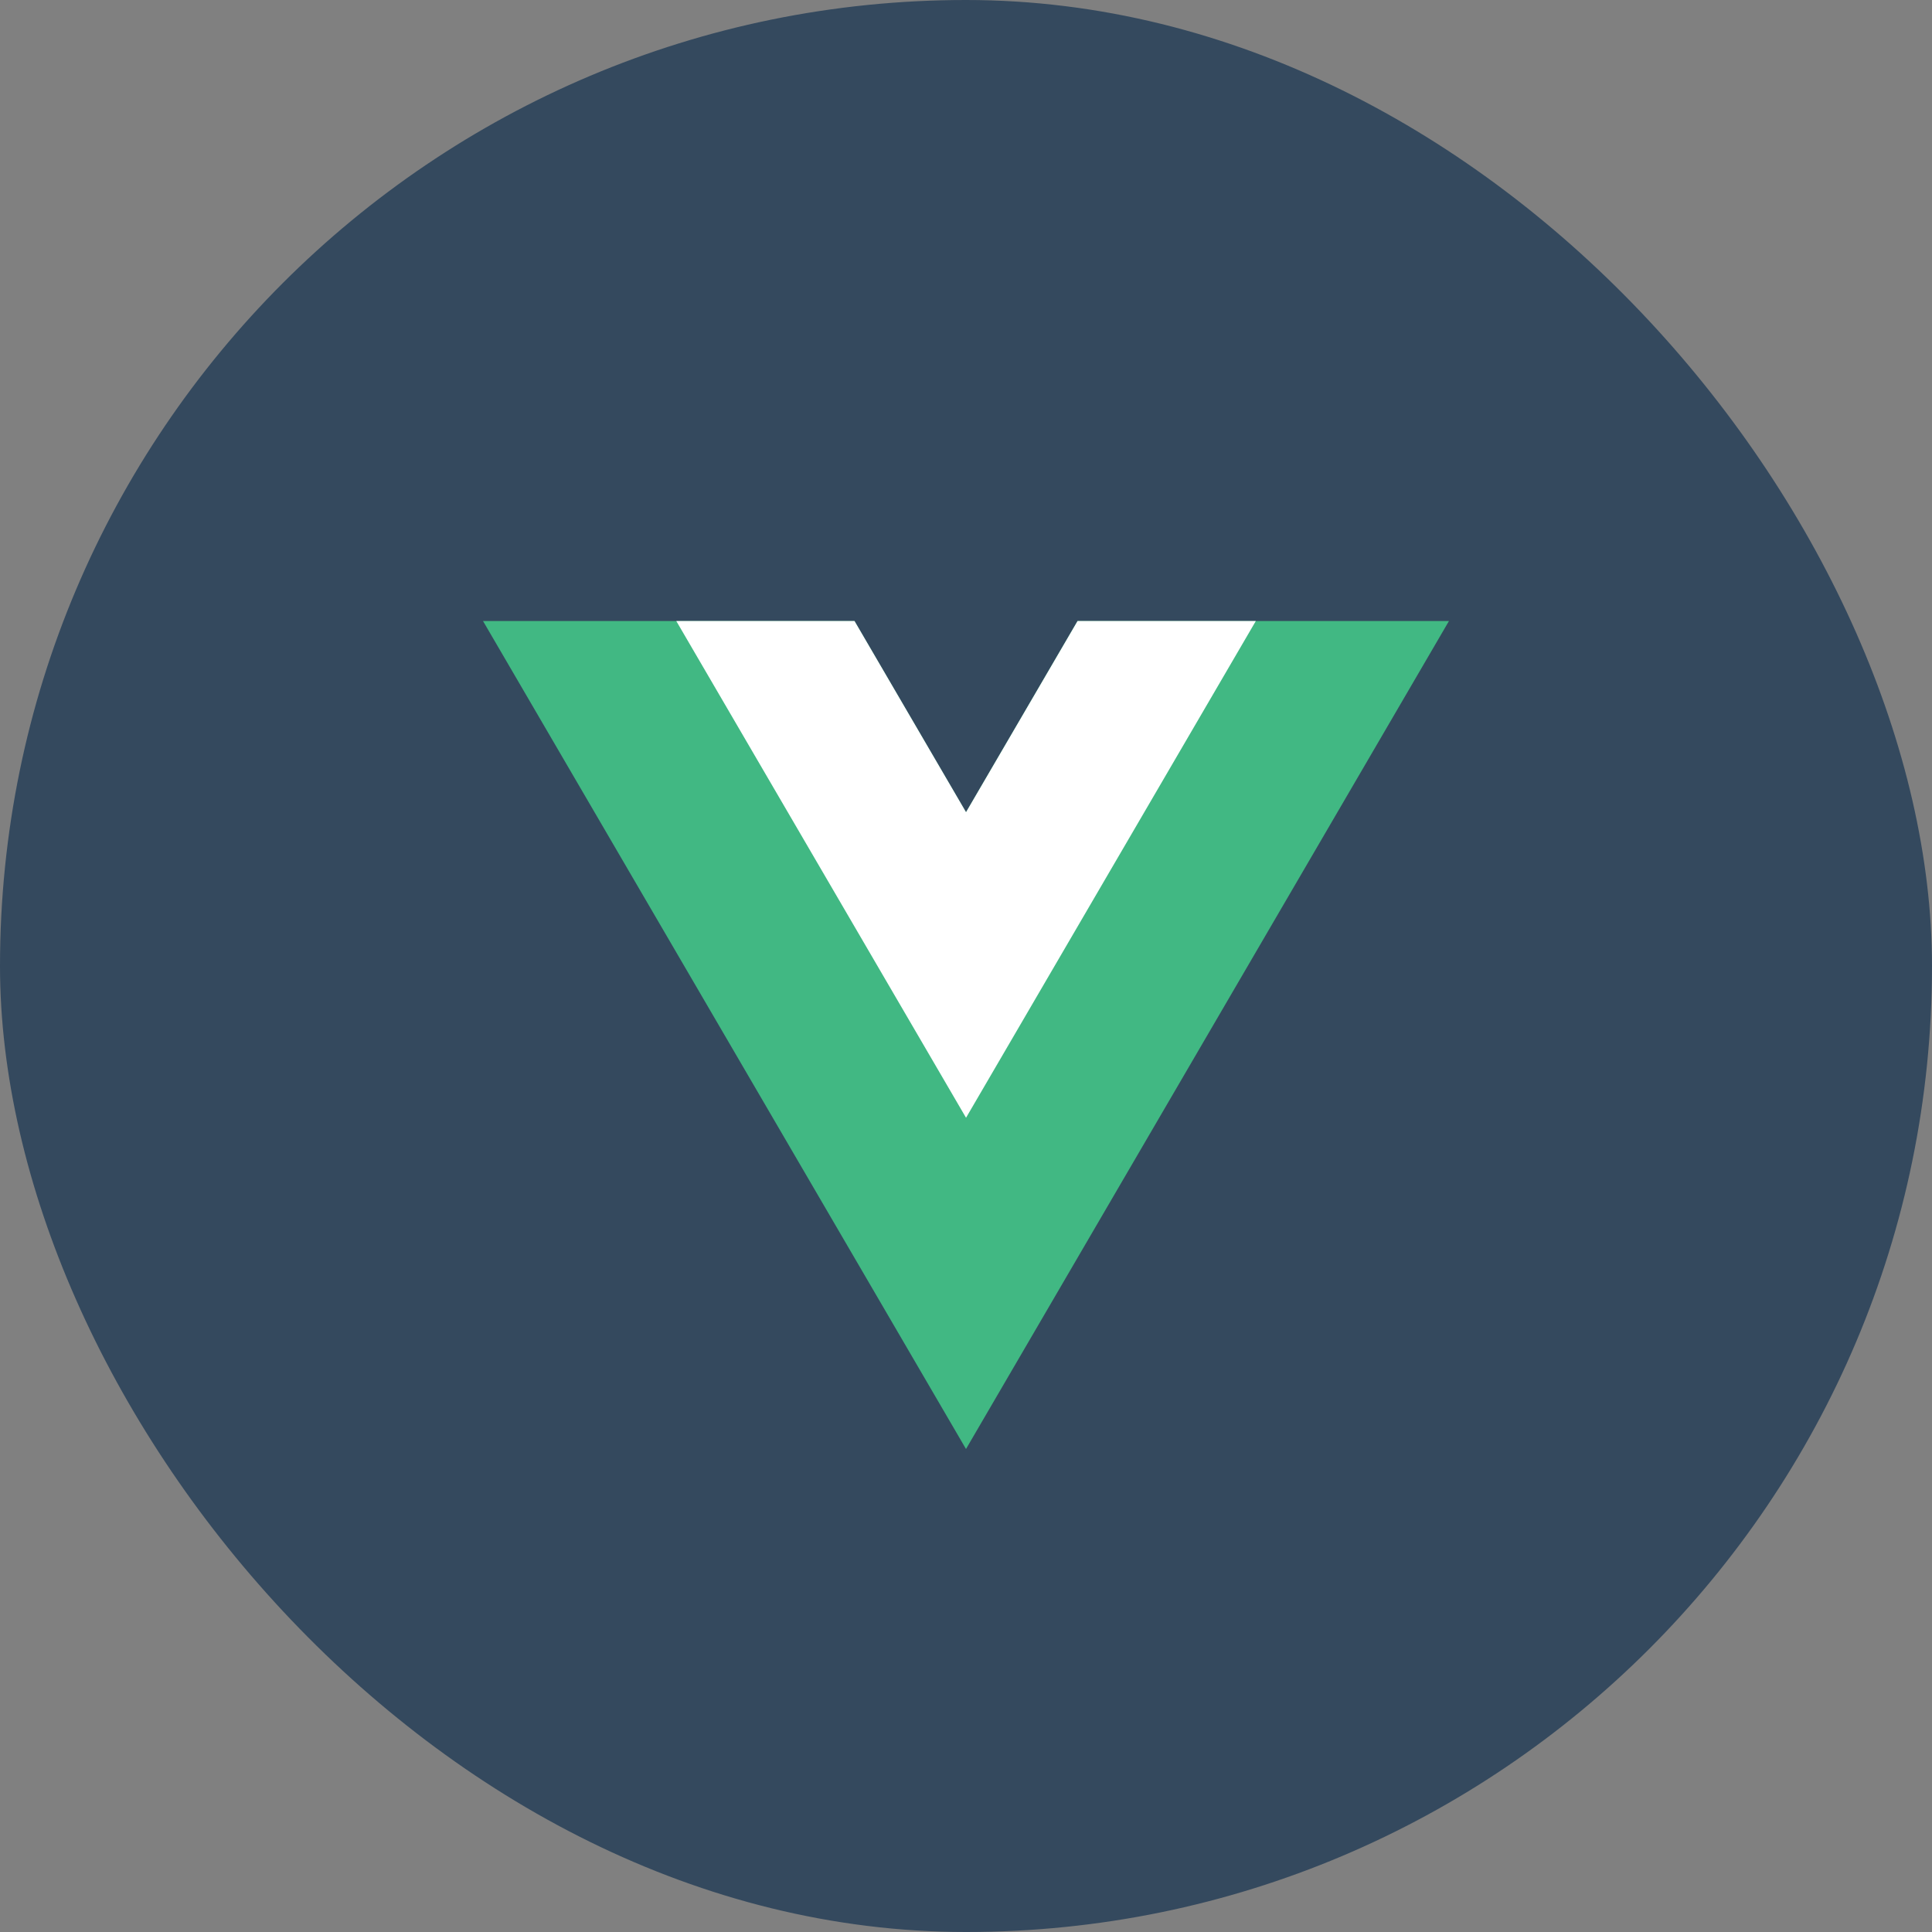 <svg width="56" height="56" viewBox="0 0 56 56" fill="none" xmlns="http://www.w3.org/2000/svg">
<rect x="0" y="0" width="56" height="56" fill="#808080" stroke="none"/>
<rect width="56" height="56" rx="28" fill="#34495E"/>
<g clip-path="url(#clip0_13761_20274)">
<path d="M31.233 18L28 23.543L24.767 18H14L28 42L41.999 18H31.233Z" fill="#41B883"/>
<path d="M31.234 18L28.001 23.542L24.768 18H19.602L28.001 32.399L36.401 18H31.234Z" fill="white"/>
</g>
<defs>
<clipPath id="clip0_13761_20274">
<rect width="28" height="24" fill="white" transform="translate(14 18)"/>
</clipPath>
</defs>
</svg>

